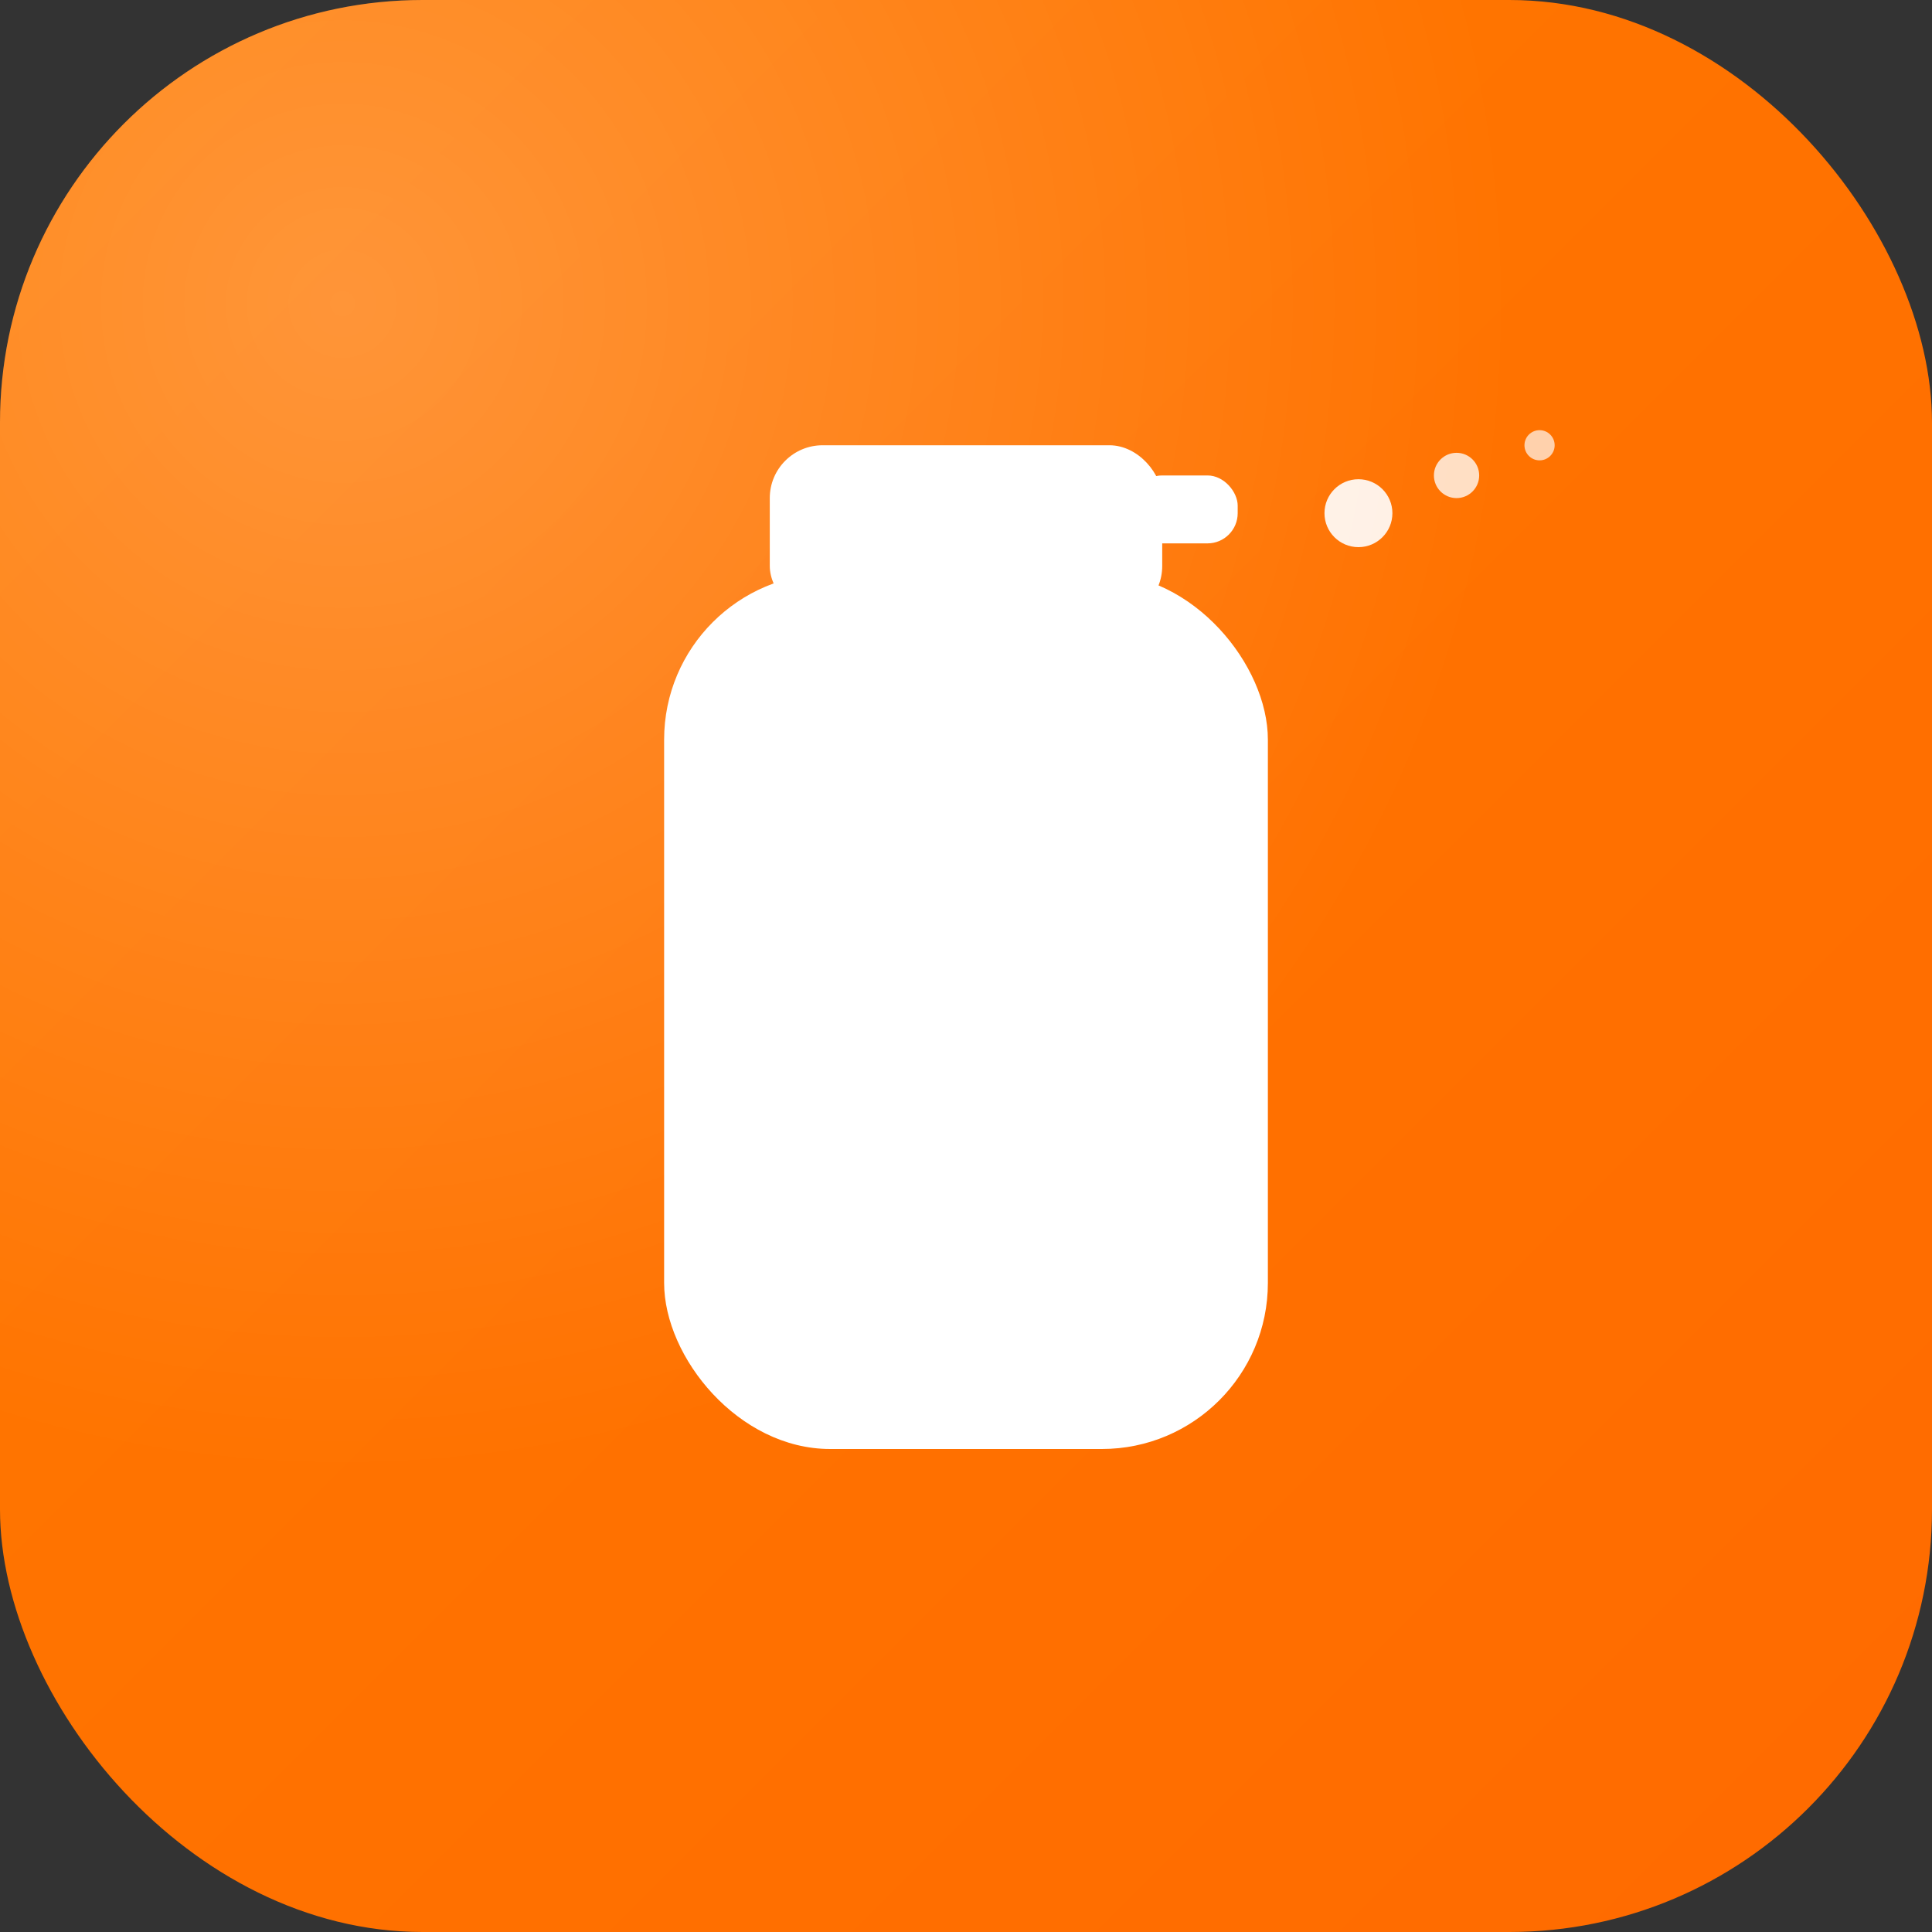 <svg xmlns="http://www.w3.org/2000/svg" viewBox="0 0 512 512">
  <rect x="0" y="0" width="512" height="512" fill="#333333" stroke="none"/>
  <title>Spray Counter — Orange Icon</title>
  <defs>
    <!-- Primary vibrant orange gradient -->
    <linearGradient id="bg" x1="0" y1="0" x2="1" y2="1">
      <stop offset="0" stop-color="#FF7A00"/>
      <stop offset="1" stop-color="#FF6A00"/>
    </linearGradient>
    <!-- Soft top-left highlight for subtle depth -->
    <radialGradient id="hl" cx="0.18" cy="0.16" r="0.6">
      <stop offset="0" stop-color="#FFFFFF" stop-opacity="0.22"/>
      <stop offset="1" stop-color="#FFFFFF" stop-opacity="0"/>
    </radialGradient>
  </defs>

  <!-- Rounded square to ensure contrast on any background -->
  <rect width="512" height="512" rx="112" fill="url(#bg)"/>
  <rect width="512" height="512" rx="112" fill="url(#hl)"/>

  <!-- Minimal spray bottle mark (kept within mask-safe area) -->
  <g fill="#FFFFFF">
    <!-- Bottle body -->
    <rect x="176" y="152" width="160" height="232" rx="44"/>
    <!-- Cap -->
    <rect x="204" y="118" width="104" height="46" rx="14"/>
    <!-- Nozzle tip -->
    <rect x="300" y="126" width="28" height="18" rx="8"/>

    <!-- Level ticks (subtle) -->
    <g opacity="0.6">
      <rect x="212" y="190" width="88" height="10" rx="5"/>
      <rect x="212" y="220" width="88" height="10" rx="5"/>
      <rect x="212" y="250" width="88" height="10" rx="5"/>
    </g>

    <!-- Spray dots -->
    <g opacity="0.9">
      <circle cx="360" cy="136" r="9"/>
      <circle cx="386" cy="126" r="6" opacity="0.85"/>
      <circle cx="408" cy="118" r="4" opacity="0.75"/>
    </g>
  </g>
</svg>
